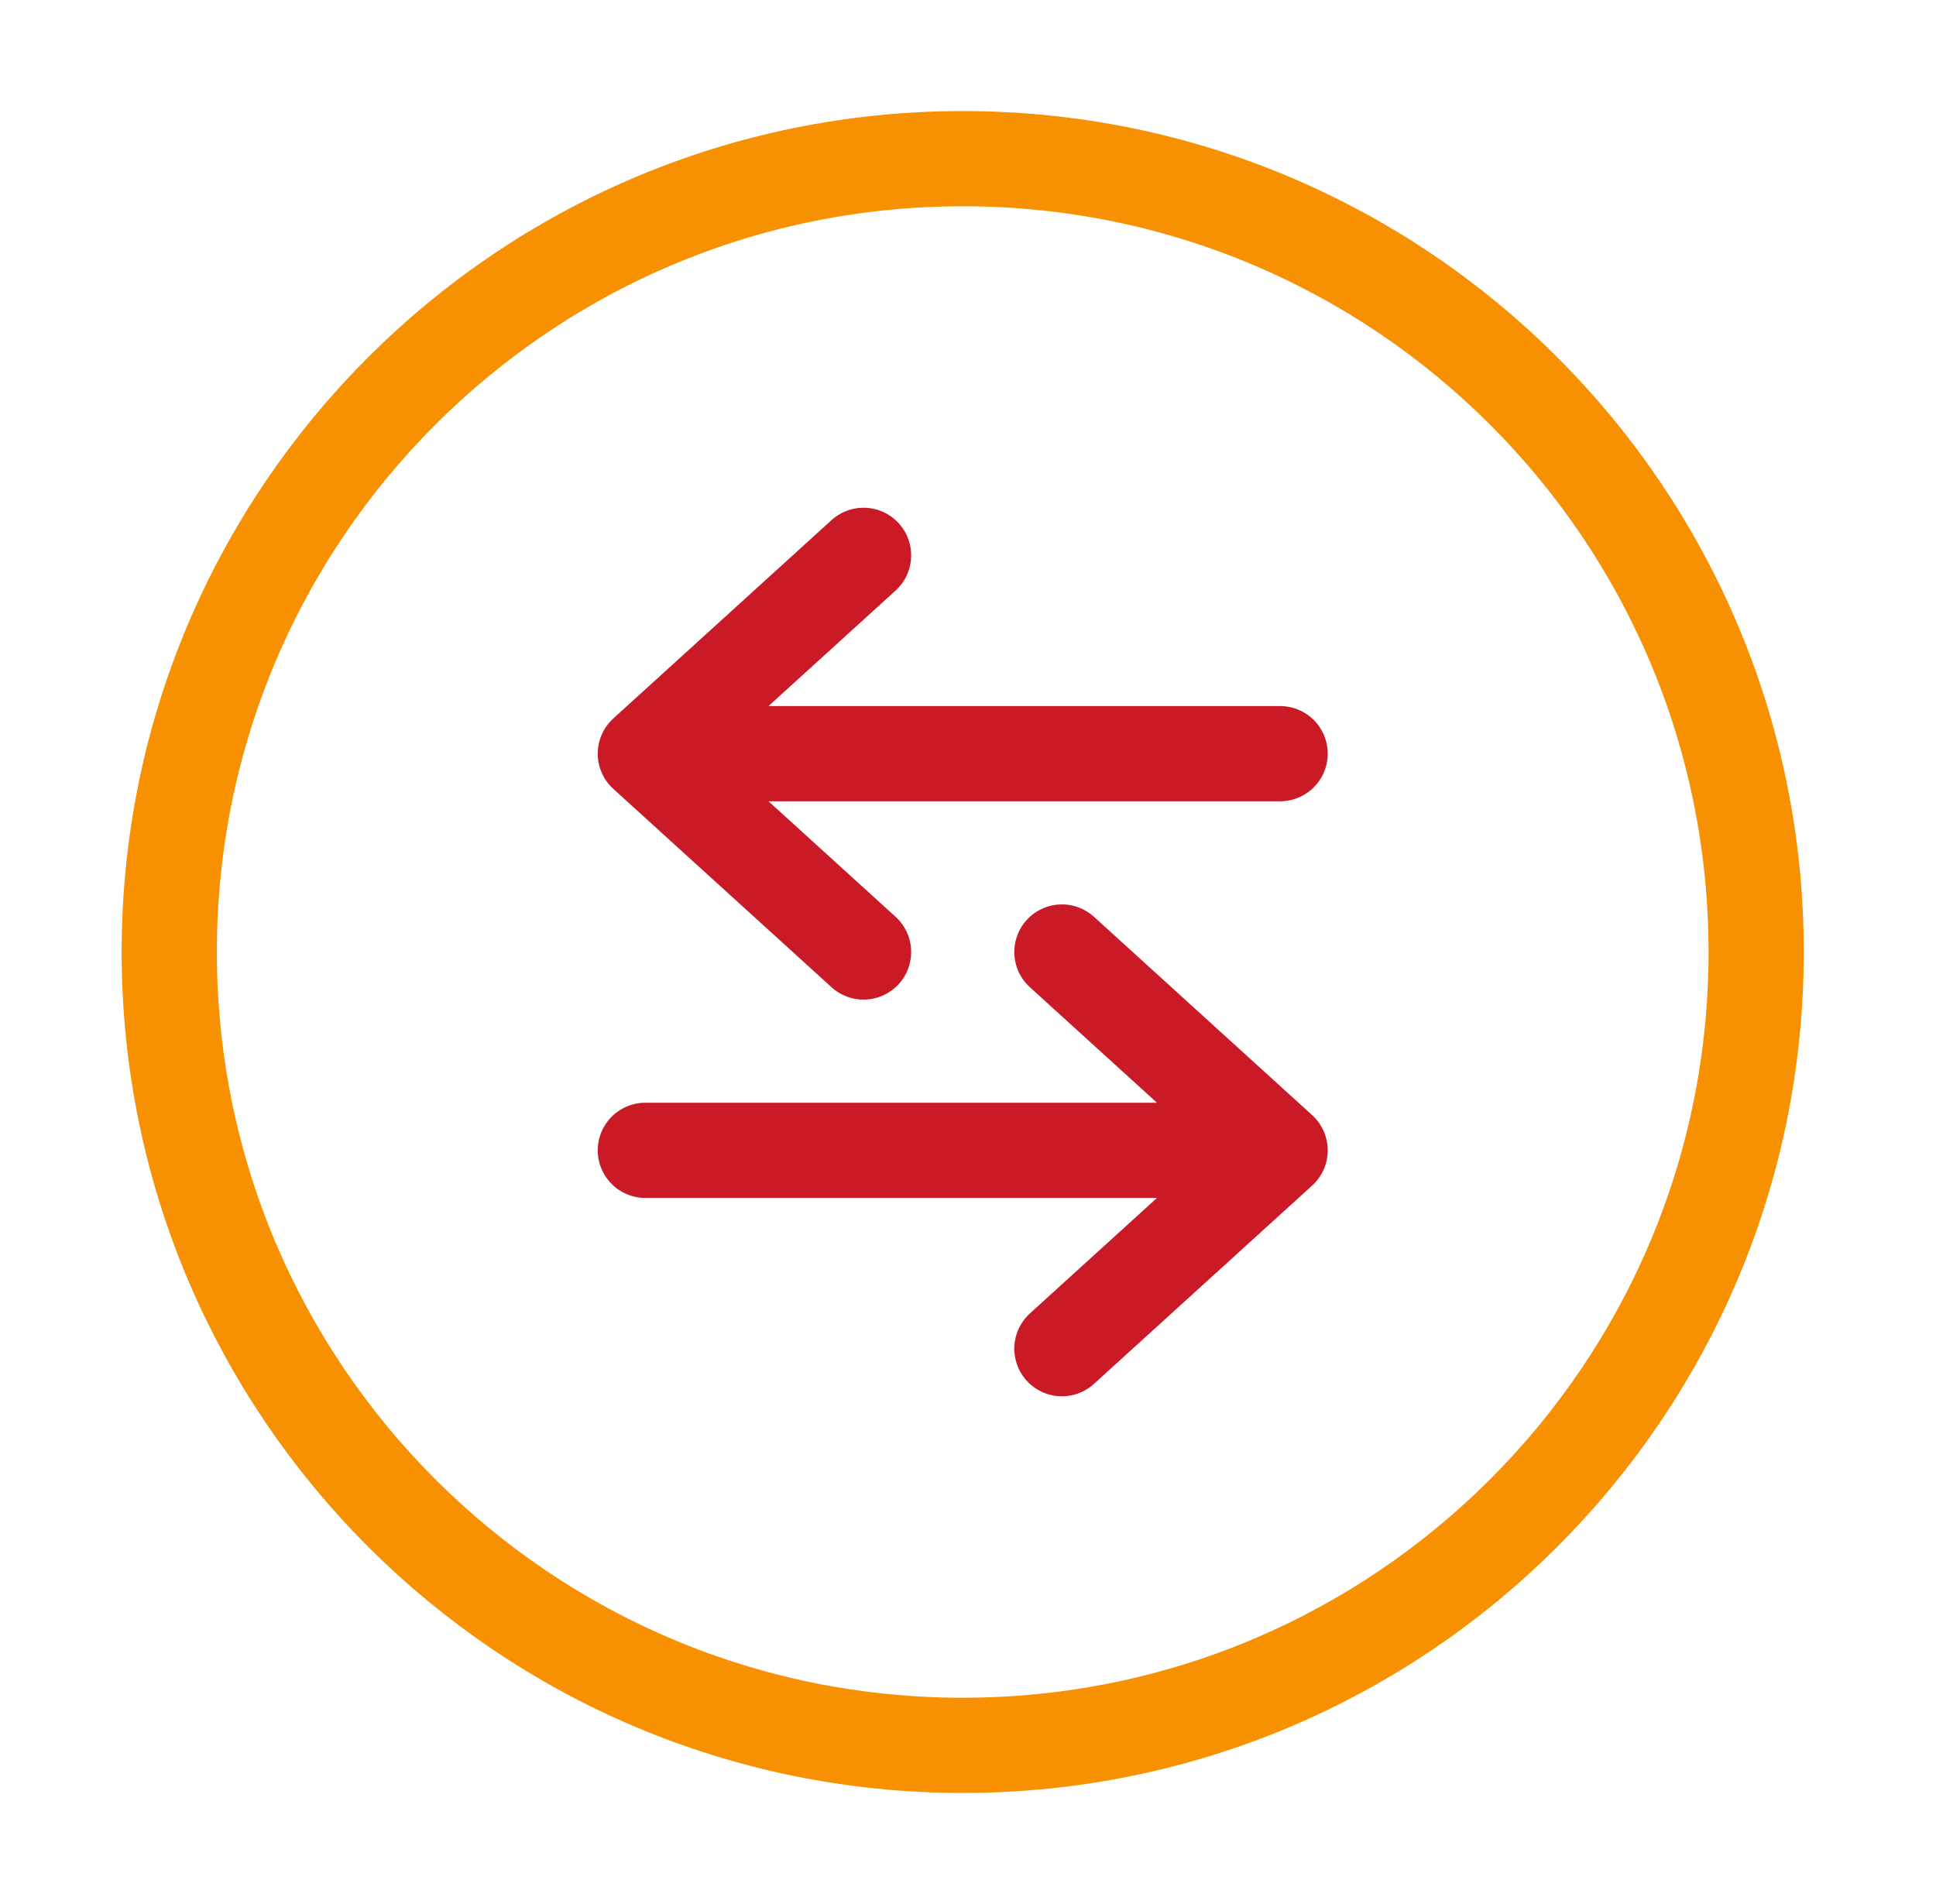 <svg width="61" height="60" viewBox="0 0 61 60" fill="none" xmlns="http://www.w3.org/2000/svg">
<path d="M30.334 55C44.141 55 55.334 43.807 55.334 30C55.334 16.193 44.141 5 30.334 5C16.526 5 5.333 16.193 5.333 30C5.333 43.807 16.526 55 30.334 55Z" stroke="#F79102" stroke-width="3"/>
<path d="M40.334 23.75H20.334M20.334 23.75L27.209 17.5M20.334 23.75L27.209 30" stroke="#C91A26" stroke-width="3" stroke-linecap="round" stroke-linejoin="round"/>
<path d="M20.334 36.25H40.334M40.334 36.25L33.459 30M40.334 36.25L33.459 42.5" stroke="#C91A26" stroke-width="3" stroke-linecap="round" stroke-linejoin="round"/>
</svg>
